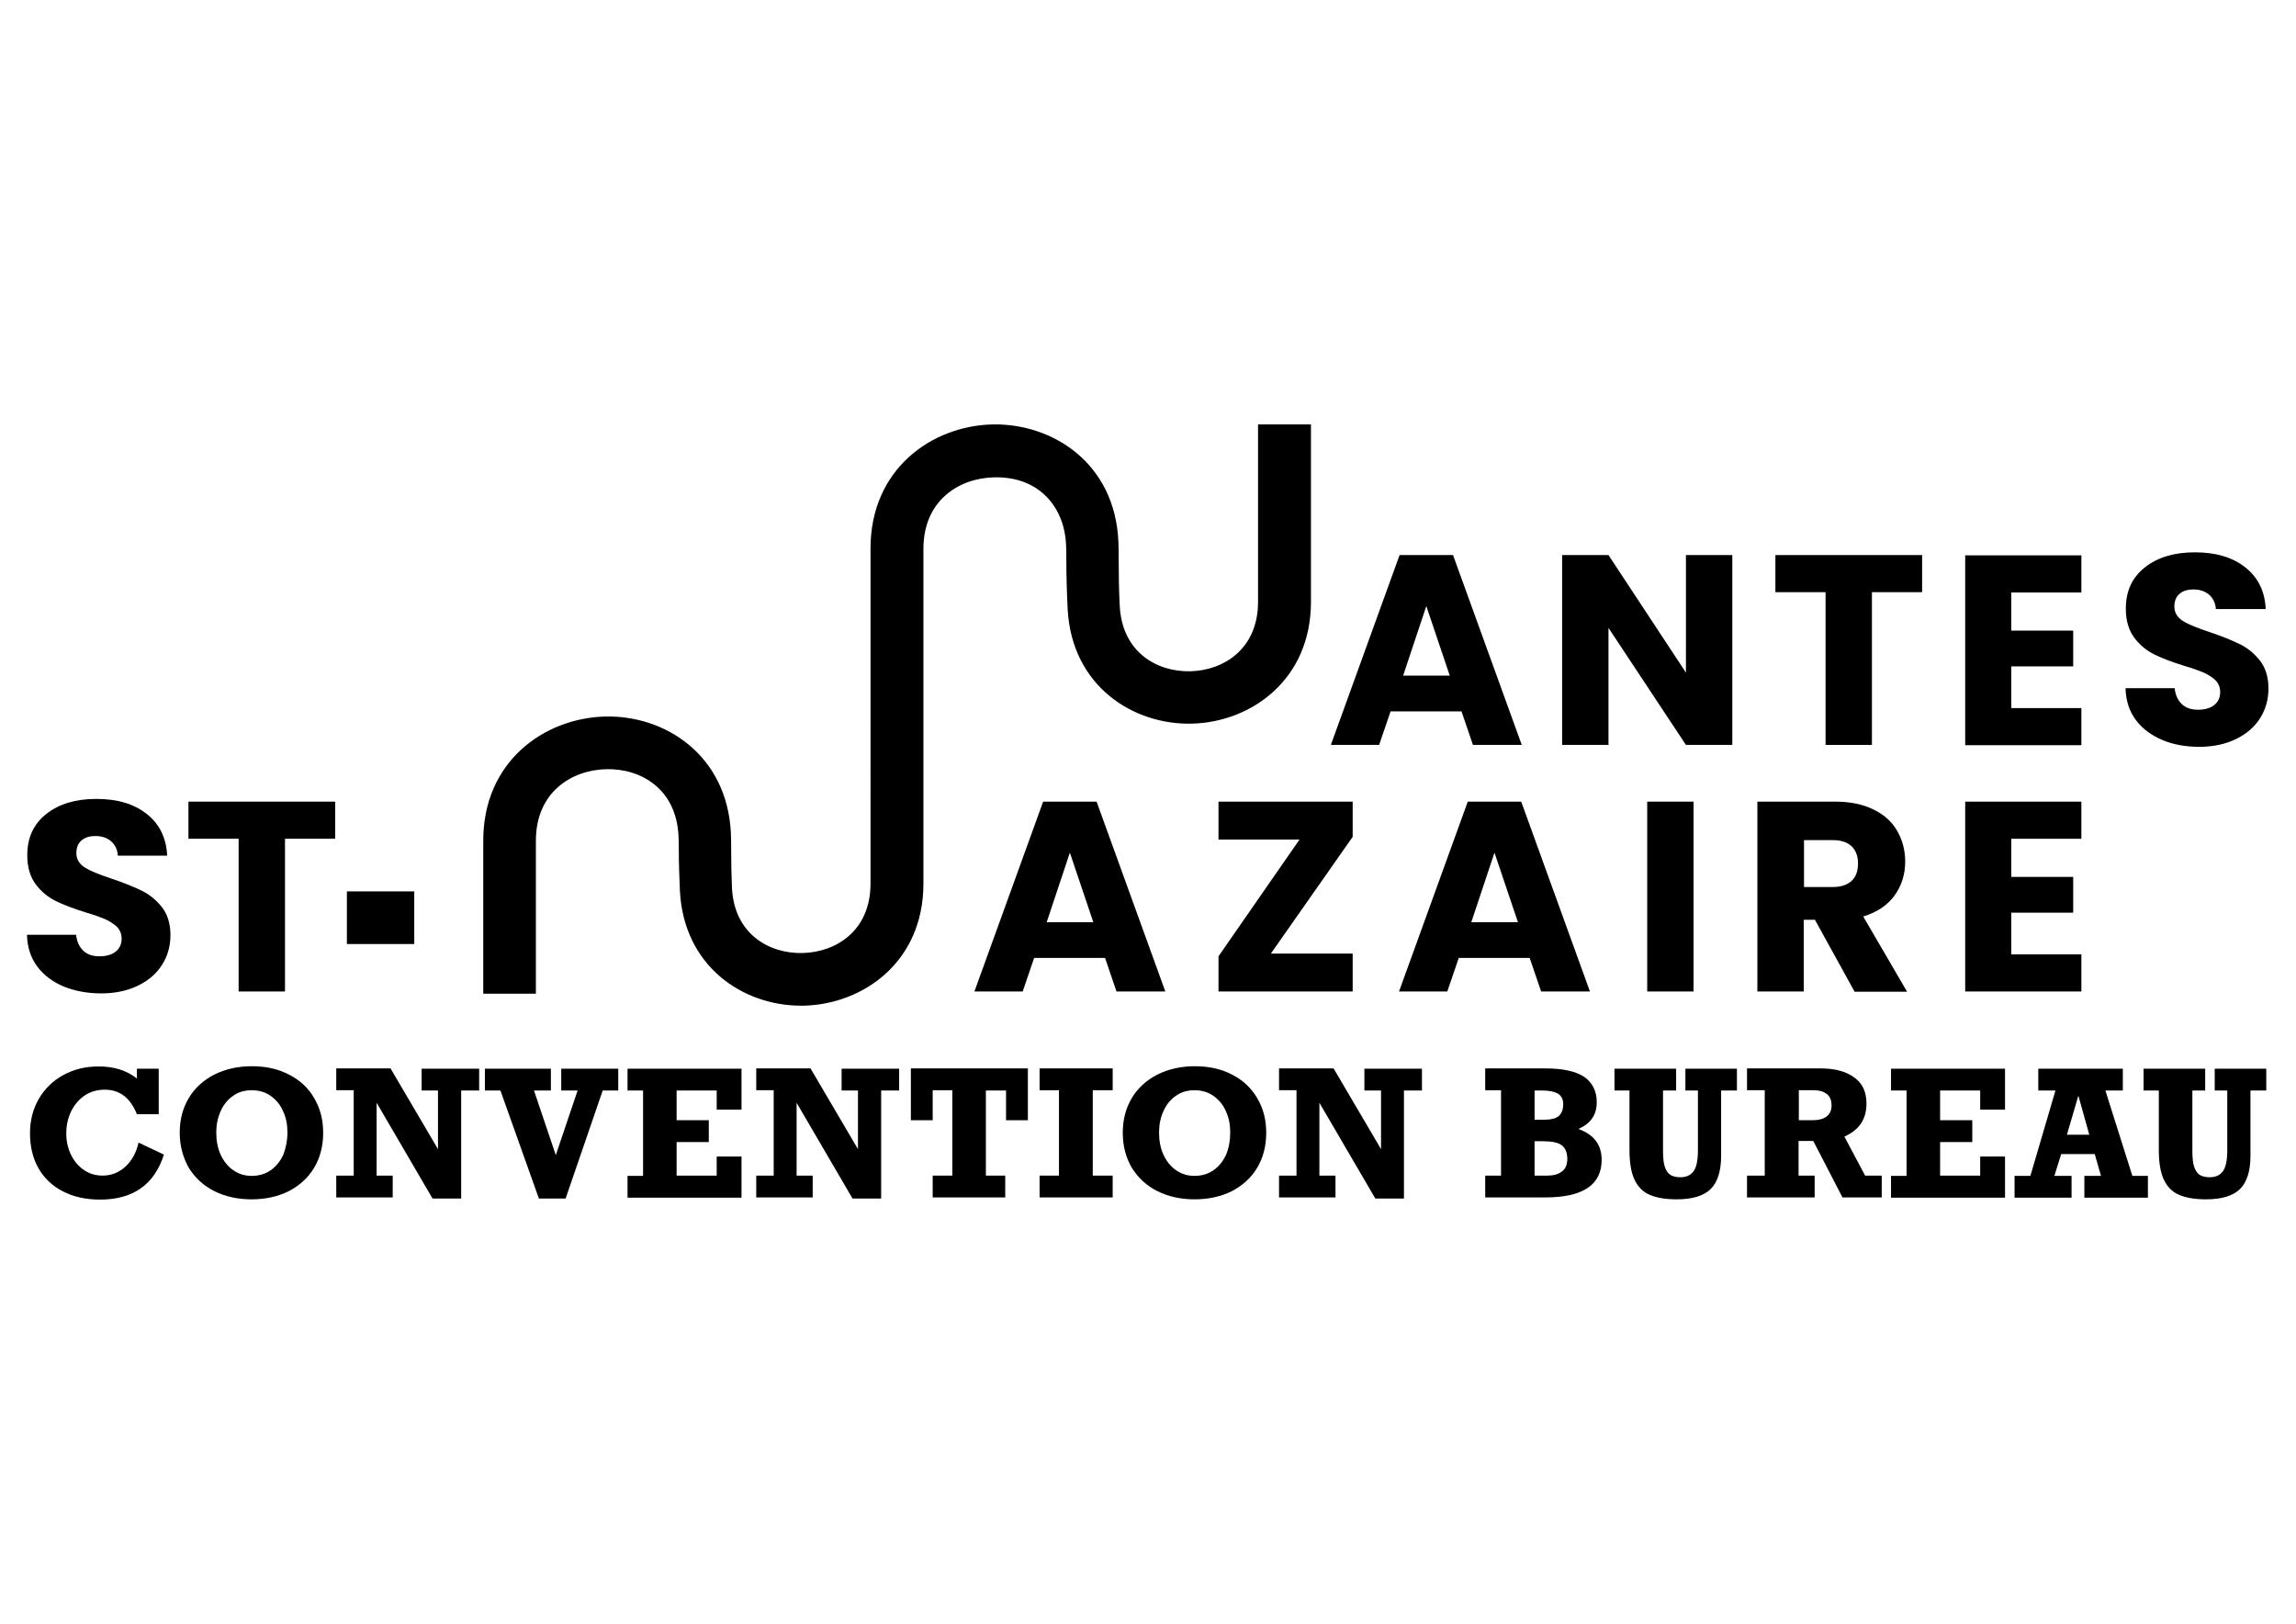 <?xml version="1.0" encoding="utf-8"?>
<!-- Generator: Adobe Illustrator 27.9.5, SVG Export Plug-In . SVG Version: 9.03 Build 54986)  -->
<svg version="1.1" id="Calque_1" xmlns="http://www.w3.org/2000/svg" xmlns:xlink="http://www.w3.org/1999/xlink" x="0px" y="0px"
	 viewBox="0 0 841.9 595.3" style="enable-background:new 0 0 841.9 595.3;" xml:space="preserve">
<g>
	<g>
		<g>
			<g>
				<path d="M480.7,155.6v65.1c0,28.5-21.9,44-43.5,44.6c-21.5,0.6-44.1-13.6-45.7-41.8c-0.3-6-0.5-12.3-0.5-18.8
					c0-1.7,0-3.5-0.1-5.1c-0.5-12.5-8.9-25-26.4-24.6c-12.9,0.3-25.9,8.5-25.9,26.2v122.8c0,28.6-22,44.1-43.7,44.7
					c-0.4,0-0.8,0-1.2,0c-21.2,0-43-14.3-44.4-42.2c-0.2-4.9-0.4-10-0.4-15.2c0-1.7,0-3.3-0.1-4.9c-0.9-17.3-13.9-24.7-26.5-24.4
					c-12.8,0.3-25.8,8.5-25.8,26.2v56.1h-19.3v-56.1c0-29.1,22.4-44.9,44.6-45.5c21.9-0.6,44.8,14,46.2,42.7
					c0.1,1.9,0.1,3.9,0.1,5.9c0,4.9,0.1,9.7,0.3,14.2c0.8,16.9,13.6,24.2,25.9,23.9c12.4-0.3,24.9-8.3,24.9-25.4V201.1
					c0-29.2,22.5-45,44.8-45.5c22-0.4,44.9,14.2,46.1,43.1c0.1,2,0.1,4,0.1,6.1c0,6.1,0.1,12,0.4,17.6c1,16.8,13.7,24,25.9,23.7
					c12.3-0.3,24.8-8.3,24.8-25.4v-65.1H480.7z"/>
			</g>
		</g>
		<g>
			<g>
				<path d="M405.2,351.2h-26l-4.2,12.3h-17.7l25.2-69.6h19.6l25.2,69.6h-17.9L405.2,351.2z M400.9,338.1l-8.6-25.5l-8.5,25.5H400.9
					z"/>
			</g>
			<g>
				<path d="M466,349.6H496v13.9h-49.2v-12.9l29.7-42.8h-29.7v-13.9H496v12.9L466,349.6z"/>
			</g>
			<g>
				<path d="M560.9,351.2h-26l-4.2,12.3H513l25.2-69.6h19.6l25.2,69.6h-17.9L560.9,351.2z M556.6,338.1l-8.6-25.5l-8.5,25.5H556.6z"
					/>
			</g>
			<g>
				<path d="M621,293.9v69.6h-17v-69.6H621z"/>
			</g>
			<g>
				<path d="M680,363.5l-14.5-26.3h-4.1v26.3h-17v-69.6H673c5.5,0,10.2,1,14,2.9c3.9,1.9,6.8,4.5,8.7,7.9c1.9,3.3,2.9,7.1,2.9,11.2
					c0,4.6-1.3,8.8-3.9,12.4c-2.6,3.6-6.5,6.2-11.5,7.7l16.1,27.6H680z M661.5,325.2H672c3.1,0,5.4-0.8,7-2.3
					c1.6-1.5,2.3-3.7,2.3-6.4c0-2.6-0.8-4.7-2.3-6.2c-1.6-1.5-3.9-2.3-7-2.3h-10.5V325.2z"/>
			</g>
			<g>
				<path d="M737.5,307.4v14.1h22.7v13.1h-22.7v15.3h25.7v13.6h-42.6v-69.6h42.6v13.6H737.5z"/>
			</g>
		</g>
		<g>
			<g>
				<path d="M23.4,361.7c-4-1.7-7.3-4.1-9.7-7.3c-2.4-3.2-3.7-7.1-3.8-11.7h18c0.3,2.6,1.2,4.5,2.7,5.9c1.5,1.4,3.5,2,5.9,2
					c2.5,0,4.5-0.6,5.9-1.7c1.5-1.2,2.2-2.8,2.2-4.8c0-1.7-0.6-3.1-1.7-4.3c-1.2-1.1-2.6-2-4.3-2.8c-1.7-0.7-4.1-1.6-7.2-2.5
					c-4.5-1.4-8.2-2.8-11-4.2c-2.8-1.4-5.3-3.4-7.3-6.1c-2-2.7-3.1-6.2-3.1-10.6c0-6.5,2.3-11.5,7-15.2c4.7-3.7,10.8-5.5,18.3-5.5
					c7.7,0,13.8,1.8,18.5,5.5c4.7,3.7,7.2,8.8,7.5,15.3H43.2c-0.1-2.2-1-4-2.5-5.3c-1.5-1.3-3.5-1.9-5.8-1.9c-2,0-3.7,0.5-5,1.6
					c-1.3,1.1-1.9,2.7-1.9,4.7c0,2.2,1.1,4,3.2,5.3c2.1,1.3,5.4,2.6,9.9,4.1c4.5,1.5,8.1,3,11,4.4c2.8,1.4,5.2,3.4,7.3,6
					c2,2.6,3.1,6,3.1,10.2c0,4-1,7.6-3,10.8c-2,3.2-4.9,5.8-8.8,7.7c-3.8,1.9-8.4,2.9-13.6,2.9C32,364.2,27.4,363.3,23.4,361.7z"/>
			</g>
			<g>
				<path d="M122.9,293.9v13.6h-18.4v56h-17v-56H69.1v-13.6H122.9z"/>
			</g>
		</g>
		<g>
			<g>
				<path d="M535.9,260.8h-26l-4.2,12.3h-17.7l25.2-69.6h19.6l25.2,69.6h-17.9L535.9,260.8z M531.6,247.7l-8.6-25.5l-8.5,25.5H531.6
					z"/>
			</g>
			<g>
				<path d="M635.2,273.1h-17l-28.4-42.9v42.9h-17v-69.6h17l28.4,43.1v-43.1h17V273.1z"/>
			</g>
			<g>
				<path d="M704.8,203.5v13.6h-18.4v56h-17v-56h-18.4v-13.6H704.8z"/>
			</g>
			<g>
				<path d="M737.5,217.1v14.1h22.7v13.1h-22.7v15.3h25.7v13.6h-42.6v-69.6h42.6v13.6H737.5z"/>
			</g>
			<g>
				<path d="M792.9,271.3c-4-1.7-7.3-4.1-9.7-7.3c-2.4-3.2-3.7-7.1-3.8-11.7h18c0.3,2.6,1.2,4.5,2.7,5.9c1.5,1.4,3.5,2,5.9,2
					c2.5,0,4.5-0.6,5.9-1.7c1.5-1.2,2.2-2.8,2.2-4.8c0-1.7-0.6-3.1-1.7-4.3c-1.2-1.1-2.6-2-4.3-2.8c-1.7-0.7-4.1-1.6-7.2-2.5
					c-4.5-1.4-8.2-2.8-11-4.2c-2.8-1.4-5.3-3.4-7.3-6.1c-2-2.7-3.1-6.2-3.1-10.6c0-6.5,2.3-11.5,7-15.2c4.7-3.7,10.8-5.5,18.3-5.5
					c7.7,0,13.8,1.8,18.5,5.5c4.7,3.7,7.2,8.8,7.5,15.3h-18.3c-0.1-2.2-1-4-2.5-5.3c-1.5-1.3-3.5-1.9-5.8-1.9c-2,0-3.7,0.5-5,1.6
					c-1.3,1.1-1.9,2.7-1.9,4.7c0,2.2,1.1,4,3.2,5.3c2.1,1.3,5.4,2.6,9.9,4.1c4.5,1.5,8.1,3,11,4.4c2.8,1.4,5.2,3.4,7.3,6
					c2,2.6,3.1,6,3.1,10.2c0,4-1,7.6-3,10.8c-2,3.2-4.9,5.8-8.8,7.7c-3.8,1.9-8.4,2.9-13.6,2.9C801.5,273.8,796.9,273,792.9,271.3z"
					/>
			</g>
		</g>
		<g>
			<g>
				<rect x="127.2" y="326.8" width="24.7" height="19.3"/>
			</g>
		</g>
	</g>
</g>
<g>
	<path d="M50.2,395.4v-3.6h8v16.7h-8c-2.4-6-6.3-9-11.8-9c-2.7,0-5.2,0.7-7.3,2.1c-2.1,1.4-3.8,3.4-5,5.8c-1.2,2.5-1.8,5.2-1.8,8.2
		c0,2.8,0.6,5.4,1.7,7.7c1.1,2.3,2.7,4.2,4.7,5.6s4.3,2.1,6.9,2.1c3.2,0,6-1.1,8.4-3.3c2.4-2.2,4-5.2,4.8-8.8l9.3,4.4
		c-3.5,11-11.3,16.5-23.4,16.5c-5.2,0-9.7-1-13.6-3c-3.9-2-6.9-4.8-9-8.5c-2.1-3.7-3.1-8-3.1-12.9c0-4.6,1.1-8.8,3.2-12.5
		c2.2-3.7,5.1-6.6,8.9-8.7c3.8-2.1,8.1-3.2,12.8-3.2C41.6,390.9,46.4,392.4,50.2,395.4z"/>
	<path d="M65.9,415.3c0-4.8,1.1-9,3.3-12.7c2.2-3.7,5.3-6.5,9.3-8.6c4-2,8.6-3.1,13.8-3.1c5.2,0,9.8,1,13.7,3.1c4,2,7.1,4.9,9.2,8.6
		c2.2,3.7,3.3,7.9,3.3,12.7c0,4.8-1.1,9.1-3.3,12.8c-2.2,3.7-5.3,6.5-9.3,8.6c-4,2-8.6,3-13.7,3c-5,0-9.6-1-13.6-3
		c-4-2-7.1-4.9-9.4-8.6C67.1,424.3,65.9,420.1,65.9,415.3z M105.4,415.2c0-2.9-0.5-5.5-1.6-7.8c-1-2.4-2.6-4.2-4.5-5.6
		c-2-1.4-4.3-2.1-7-2.1c-2.7,0-5,0.7-6.9,2.1c-2,1.4-3.5,3.3-4.5,5.6c-1.1,2.4-1.6,5-1.6,7.8c0,3,0.5,5.7,1.6,8.1
		c1.1,2.4,2.6,4.3,4.6,5.7c2,1.4,4.2,2.1,6.8,2.1c2.7,0,5-0.7,7-2.1c2-1.4,3.5-3.3,4.6-5.7C104.8,420.9,105.4,418.2,105.4,415.2z"/>
	<path d="M160.7,399.8h-6.1v-8h21.1v8h-6.6v39.6h-10.5l-20.5-35.1V431h5.9v8h-20.7v-8h6.4v-31.3h-6.4v-8h19.9l17.4,29.6V399.8z"/>
	<path d="M195.8,399.8l8,23.7l8-23.7h-6v-8h20.9v8H221l-13.6,39.6h-9.8l-14.1-39.6h-5.7v-8H202v8H195.8z"/>
	<path d="M262.8,406.7v-6.9h-14.7v10.9h11.8v8h-11.8V431h14.7v-7h9.1v15.1h-41.8v-8h5.7v-31.3h-5.7v-8h41.8v15H262.8z"/>
	<path d="M314.7,399.8h-6.1v-8h21.1v8h-6.6v39.6h-10.5l-20.5-35.1V431h5.9v8h-20.7v-8h6.4v-31.3h-6.4v-8h19.9l17.4,29.6V399.8z"/>
	<path d="M368.9,410.8v-11h-7.4V431h7.1v8h-26.6v-8h7.2v-31.3h-7.2v11h-8v-19h42.9v19H368.9z"/>
	<path d="M400.7,399.8V431h7.3v8h-26.8v-8h7.1v-31.3h-7.1v-8H408v8H400.7z"/>
	<path d="M411.7,415.3c0-4.8,1.1-9,3.3-12.7c2.2-3.7,5.3-6.5,9.3-8.6c4-2,8.6-3.1,13.8-3.1c5.2,0,9.8,1,13.7,3.1c4,2,7,4.9,9.2,8.6
		c2.2,3.7,3.3,7.9,3.3,12.7c0,4.8-1.1,9.1-3.3,12.8c-2.2,3.7-5.3,6.5-9.3,8.6c-4,2-8.6,3-13.7,3c-5,0-9.6-1-13.6-3
		c-4-2-7.1-4.9-9.4-8.6C412.8,424.3,411.7,420.1,411.7,415.3z M451.1,415.2c0-2.9-0.5-5.5-1.6-7.8c-1-2.4-2.6-4.2-4.5-5.6
		c-2-1.4-4.3-2.1-7-2.1c-2.7,0-5,0.7-6.9,2.1c-2,1.4-3.5,3.3-4.5,5.6c-1.1,2.4-1.6,5-1.6,7.8c0,3,0.5,5.7,1.6,8.1
		c1.1,2.4,2.6,4.3,4.6,5.7c2,1.4,4.2,2.1,6.8,2.1c2.7,0,5-0.7,7-2.1c2-1.4,3.5-3.3,4.6-5.7C450.6,420.9,451.1,418.2,451.1,415.2z"/>
	<path d="M506.4,399.8h-6.1v-8h21.1v8h-6.6v39.6h-10.5l-20.5-35.1V431h5.9v8h-20.7v-8h6.4v-31.3h-6.4v-8H489l17.4,29.6V399.8z"/>
	<path d="M585.5,404.1c0,4.6-2.2,7.8-6.7,9.8c2.9,1.1,5,2.5,6.4,4.4c1.4,1.9,2.1,4.2,2.1,6.9c0,9.2-6.9,13.8-20.7,13.8h-22v-8h5.8
		v-31.3h-5.8v-8h22c6.4,0,11.1,1,14.3,3.1C583.9,396.9,585.5,400,585.5,404.1z M573.2,404.8c0-1.8-0.7-3.1-2-3.9
		c-1.3-0.7-3.2-1.1-5.6-1.1h-2.9v10.7h3.8c2.2,0,3.9-0.4,5-1.3C572.6,408.3,573.2,406.8,573.2,404.8z M574.7,424.9c0-2.3-0.7-4-2-5
		c-1.3-1-3.6-1.5-6.9-1.5h-3.1V431h4.8c2.2,0,3.9-0.5,5.2-1.5C574,428.6,574.7,427,574.7,424.9z"/>
	<path d="M609.8,399.8v22.1c0,2.6,0.2,4.6,0.7,6c0.5,1.4,1.2,2.4,2.1,2.9c0.9,0.5,2,0.8,3.5,0.8c2.2,0,3.8-0.7,4.9-2.2
		c1.1-1.5,1.6-4.1,1.6-7.9v-21.7H618v-8h18.9v8h-5.8v24c0,5.5-1.3,9.6-3.8,12.1c-2.5,2.5-6.7,3.8-12.5,3.8c-4.2,0-7.5-0.6-10-1.7
		c-2.5-1.1-4.3-3-5.5-5.6c-1.2-2.6-1.8-6.2-1.8-10.7v-21.9H592v-8h22.6v8H609.8z"/>
	<path d="M684.4,404.6c0,2.9-0.7,5.3-2,7.3c-1.4,2-3.4,3.6-6.1,4.8l7.6,14.3h6.1v8h-14.4l-10.7-20.7h-5.4V431h5.9v8h-24.8v-8h6.5
		v-31.3h-6.5v-8h27c5.2,0,9.3,1.1,12.3,3.3C683,397.2,684.4,400.4,684.4,404.6z M671.6,405.2c0-1.8-0.6-3.2-1.7-4.1
		c-1.2-0.9-2.7-1.4-4.7-1.4h-5.6v11h4.5C669.1,410.8,671.6,408.9,671.6,405.2z"/>
	<path d="M726.1,406.7v-6.9h-14.7v10.9h11.8v8h-11.8V431h14.7v-7h9.1v15.1h-41.8v-8h5.7v-31.3h-5.7v-8h41.8v15H726.1z"/>
	<path d="M772,399.8l9.9,31.3h5.7v8h-23.3v-8h6.1l-2.3-8h-12.3l-2.5,8h6.3v8h-20.9v-8h5.8l9.2-31.3h-6.3v-8h31v8H772z M762.1,401.7
		l-4.2,14.3h8.2L762.1,401.7z"/>
	<path d="M803.9,399.8v22.1c0,2.6,0.2,4.6,0.7,6c0.5,1.4,1.2,2.4,2.1,2.9c0.9,0.5,2,0.8,3.5,0.8c2.2,0,3.8-0.7,4.9-2.2
		c1.1-1.5,1.6-4.1,1.6-7.9v-21.7h-4.6v-8H831v8h-5.8v24c0,5.5-1.3,9.6-3.8,12.1c-2.5,2.5-6.7,3.8-12.5,3.8c-4.2,0-7.5-0.6-10-1.7
		c-2.5-1.1-4.3-3-5.5-5.6c-1.2-2.6-1.8-6.2-1.8-10.7v-21.9h-5.6v-8h22.6v8H803.9z"/>
</g>
</svg>
